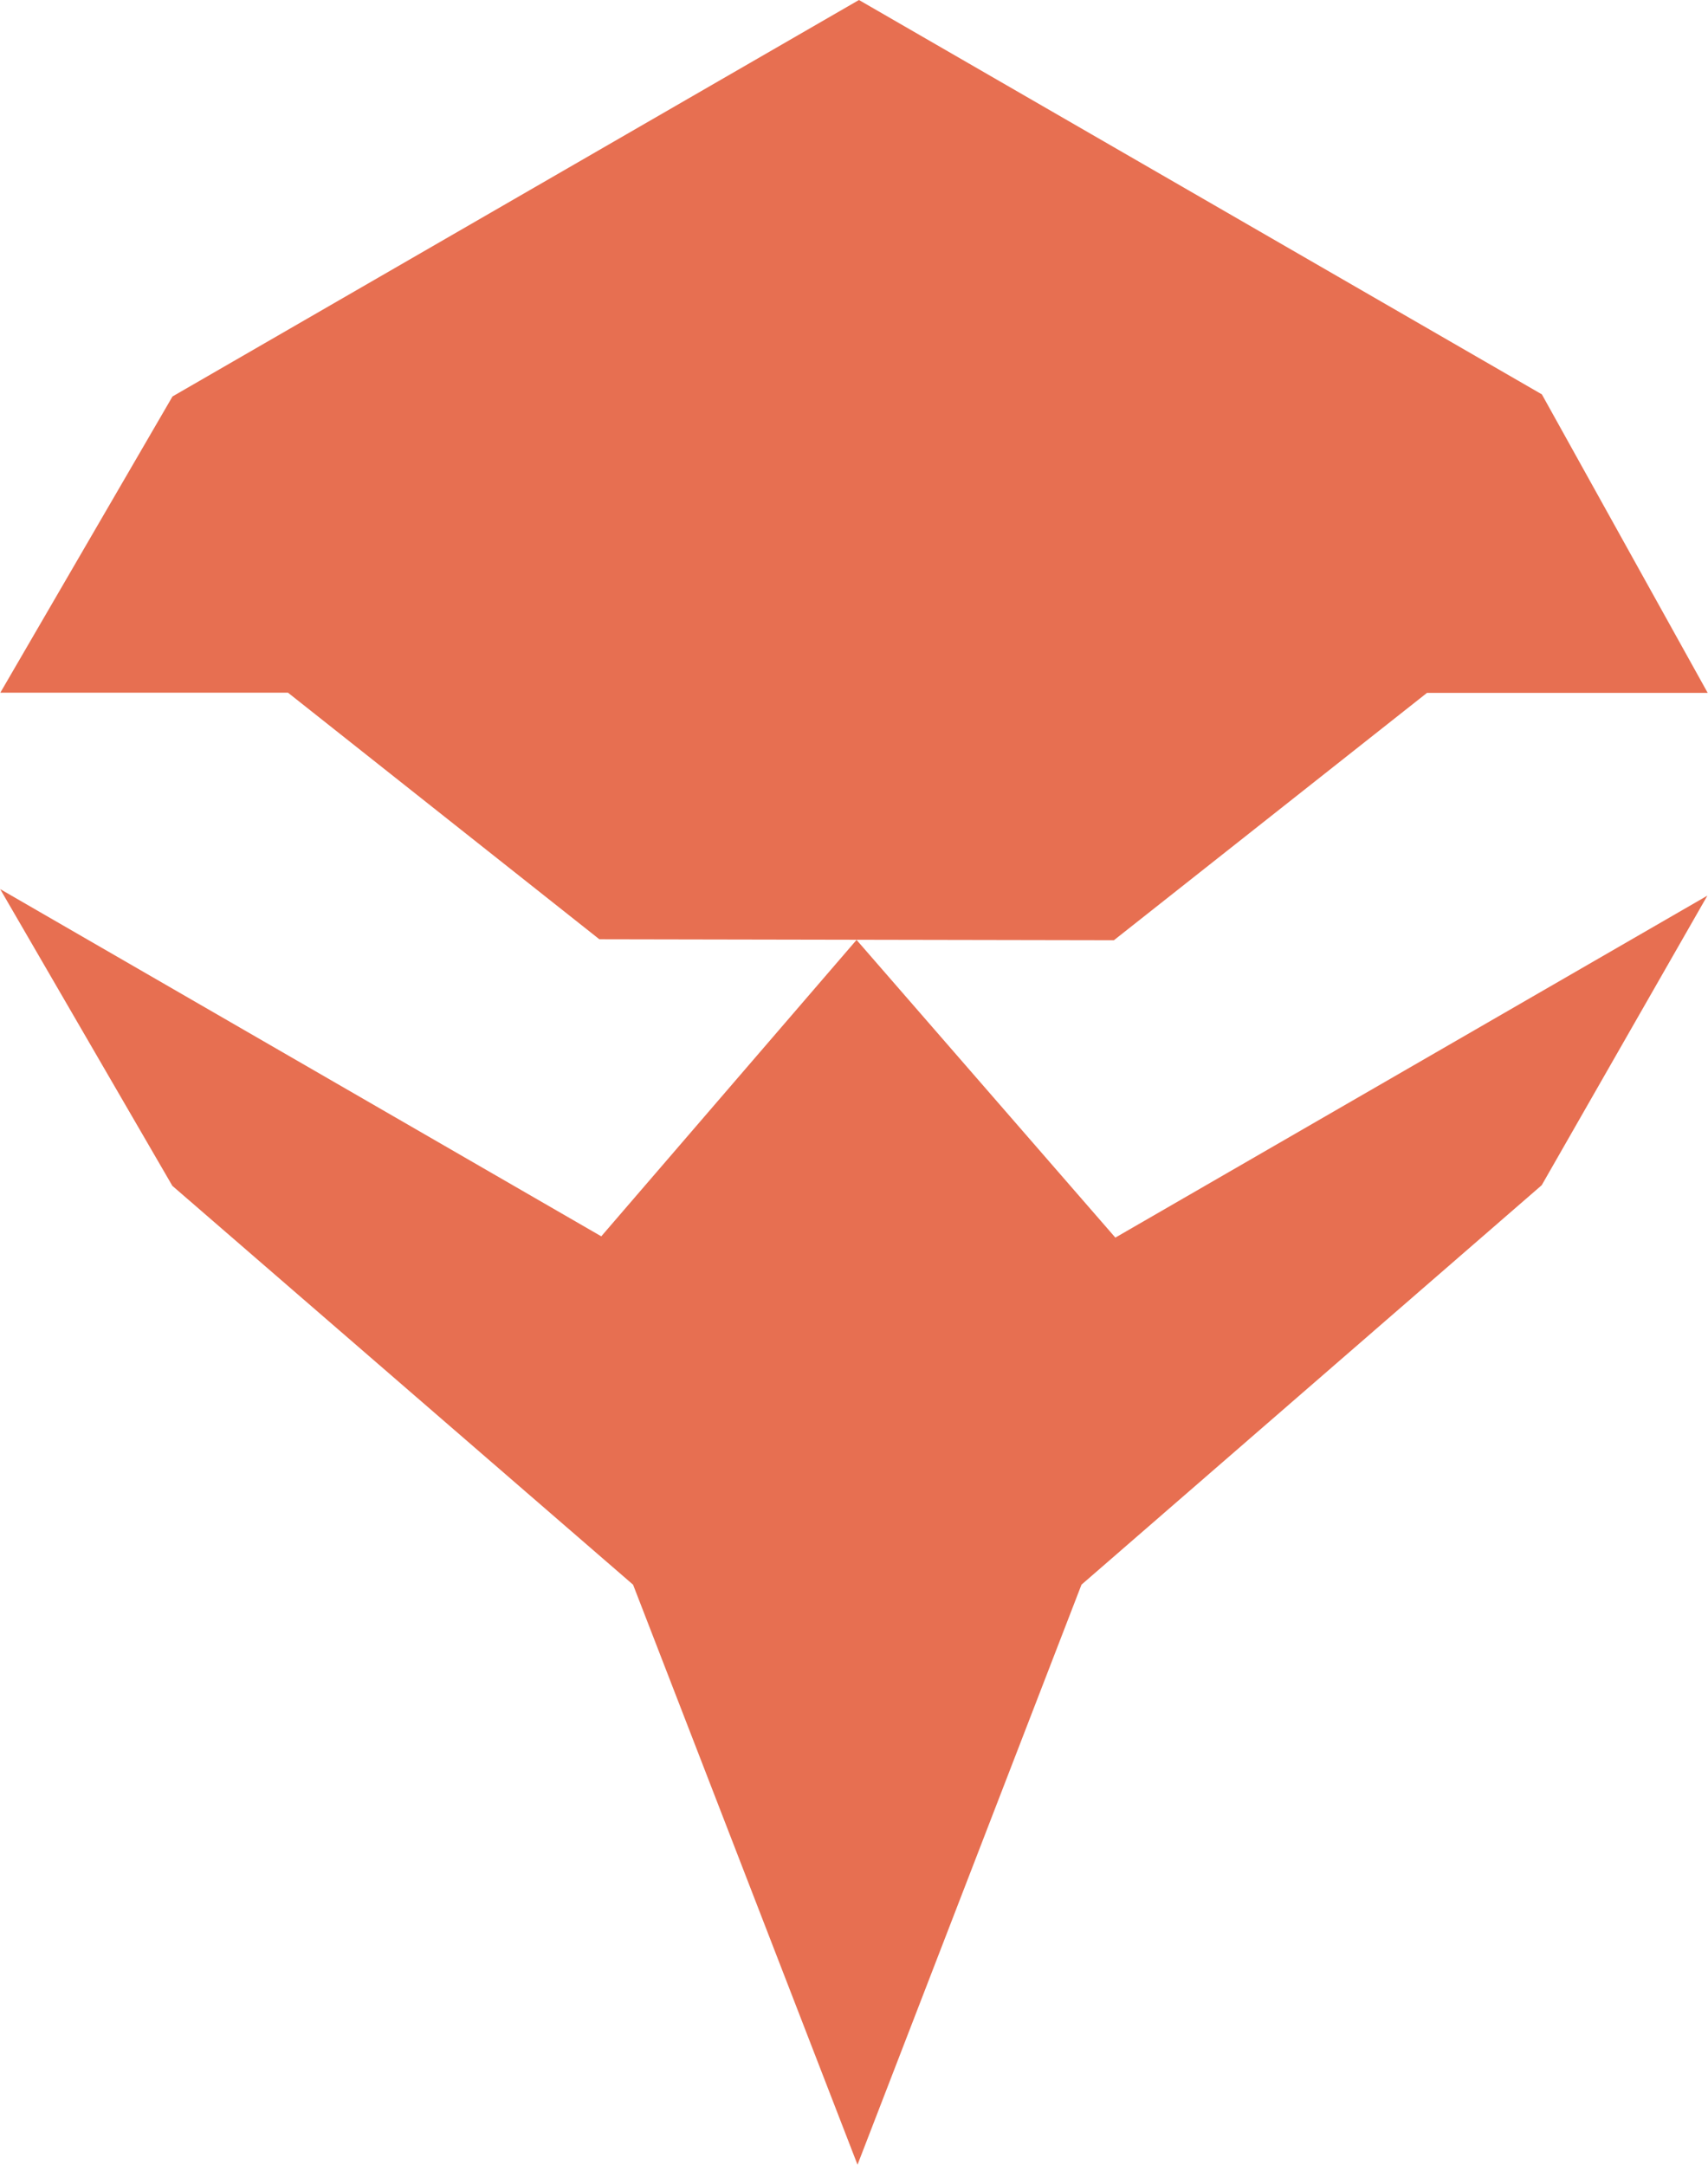 <svg width="404" height="512" version="1.1" viewBox="0 0 106.9 135.5" xml:space="preserve" xmlns="http://www.w3.org/2000/svg"><path d="m53.76 0-42.97 24.81-10.78 18.54h18.01l19.49 15.43 32.21 0.06 19.6-15.48h17.57l-10.38-18.68zm-0.15 58.82-15.98 18.55-37.63-21.73 10.78 18.57 28.84 24.96 14.05 36.3 14.02-36.3 28.81-25 10.37-18.12-37.06 21.4z" fill="#e76f51"/></svg>
